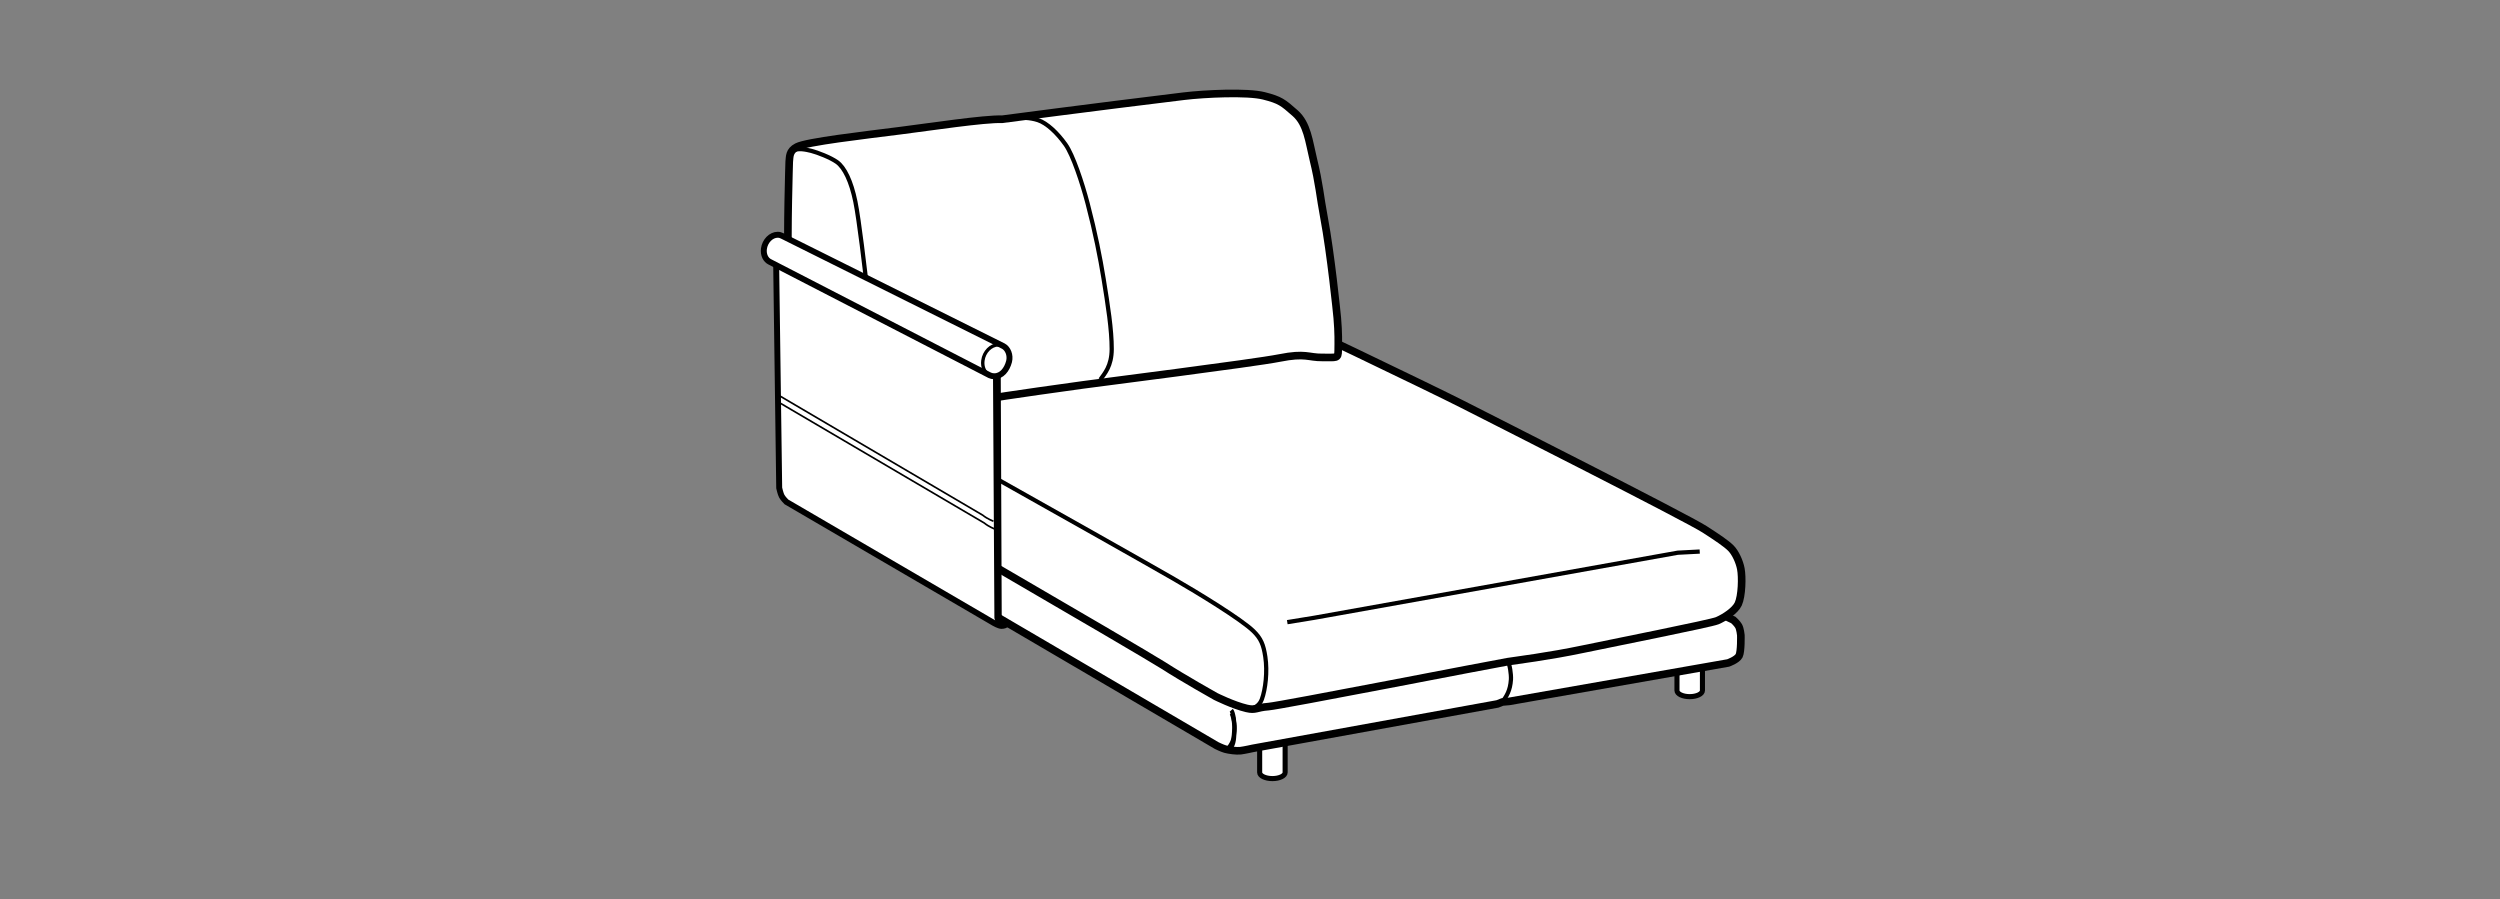 <?xml version="1.0" encoding="iso-8859-1"?>
<!-- Generator: Adobe Illustrator 23.0.3, SVG Export Plug-In . SVG Version: 6.00 Build 0)  -->
<svg version="1.1" id="Layer_1" xmlns="http://www.w3.org/2000/svg" xmlns:xlink="http://www.w3.org/1999/xlink" x="0px" y="0px"
	 viewBox="0 0 147.401 53.008" style="enable-background:new 0 0 147.401 53.008;" xml:space="preserve">
<rect x="0" y="0" width="147.401" height="53.008" fill="#808080" stroke="none"/>
<path style="fill:#FFFFFF;stroke:#000000;stroke-width:0.3;" d="M74.27,42.832c0-0.168,0.338-0.305,0.752-0.305
	c0.416,0,0.75,0.137,0.75,0.305v2.711c0,0.201-0.334,0.363-0.75,0.363c-0.414,0-0.752-0.162-0.752-0.363V42.832z"/>
<path style="fill:#FFFFFF;stroke:#000000;stroke-width:0.3;" d="M98.875,38c0-0.167,0.334-0.303,0.75-0.303
	c0.414,0,0.752,0.136,0.752,0.303v2.712c0,0.201-0.336,0.363-0.752,0.363s-0.75-0.162-0.75-0.363V38z"/>
<path style="fill:#FFFFFF;stroke:#000000;stroke-width:0.45;" d="M46.445,26.086c-0.227,0.127-0.359,0.461-0.334,0.78l0.213,1.745
	c0.057,0.236,0.172,0.48,0.439,0.684c0.248,0.189,24.973,14.664,24.973,14.664s0.318,0.157,0.508,0.21
	c0.205,0.057,0.658,0.121,0.898,0.092c0.242-0.03,0.717-0.137,0.717-0.137l14.432-2.62l0.289-0.114l0.412-0.037l12.902-2.264
	c0,0,0.518-0.181,0.645-0.428c0.127-0.246,0.102-1.21,0.102-1.21s-0.035-0.373-0.133-0.542c-0.096-0.168-0.309-0.354-0.309-0.354
	l-29.25-13.881l-0.69-0.187C72.259,22.488,46.764,25.906,46.445,26.086z"/>
<path style="fill:none;stroke:#000000;stroke-width:0.25;" d="M88.58,41.391c0.248-0.353,0.461-0.657,0.506-1.327
	c0.018-0.309-0.072-0.924-0.186-1.051"/>
<path style="fill:#FFFFFF;stroke:#000000;stroke-width:0.45;" d="M71.676,41.064c0,0,1.037,0.518,1.828,0.703
	c0.545,0.127,0.547-0.05,1.287-0.106c0.738-0.058,13.307-2.519,14.109-2.648c0.465-0.074,2.422-0.314,4.449-0.742
	c1.697-0.358,7.512-1.507,7.904-1.675c0.428-0.184,1.055-0.592,1.236-0.987c0.215-0.469,0.244-1.584,0.152-2.069
	c-0.078-0.417-0.316-0.949-0.592-1.225c-0.277-0.275-0.777-0.61-1.545-1.106c-1.062-0.685-12.643-6.539-14.322-7.394
	c-1.678-0.854-11.184-5.428-11.945-5.7c-0.574-0.205-1.256-0.222-1.768-0.294c-0.514-0.072-4.752,0.396-5.557,0.561
	c-0.805,0.166-4.18,0.561-4.711,0.639c-0.531,0.077-3.685,0.569-4.793,0.661c-1.109,0.091-6.105,0.702-7.439,0.975
	c-0.912,0.187-2.963,0.351-3.336,0.928c-0.373,0.577-0.234,2.702-0.158,3.517c0.092,0.975,0.455,1.537,1.182,1.94
	c1.406,0.779,19.713,11.408,20.918,12.184C69.779,40.001,71.676,41.064,71.676,41.064z"/>
<path style="fill:none;stroke:#000000;stroke-width:0.25;" d="M73.756,41.773c0.158-0.009,0.498-0.146,0.643-0.543
	c0.215-0.59,0.336-1.63,0.205-2.501c-0.107-0.72-0.258-1.087-0.705-1.522c-0.707-0.69-3.279-2.261-4.684-3.07
	c-3.205-1.848-19.381-10.923-21.127-11.889c-0.367-0.201-1.318-0.439-1.318-0.439"/>
<polyline style="fill:none;stroke:#000000;stroke-width:0.25;" points="75.898,36.683 77.477,36.426 98.92,32.588 100.217,32.52 "/>
<path style="fill:#FFFFFF;stroke:#000000;stroke-width:0.45;" d="M46.533,9.537c0.035-0.306-0.01-0.635,0.455-0.877
	c0.57-0.297,3.945-0.684,6.094-0.957c1.709-0.216,4.965-0.711,6.004-0.672c0,0,5.242-0.694,10.711-1.359
	c1.238-0.15,3.754-0.267,4.719-0.021c0.967,0.246,1.127,0.388,1.846,1.021c0.719,0.633,0.814,1.672,1.062,2.686
	c0.371,1.513,0.402,2.221,0.641,3.475c0.396,2.102,0.752,5.583,0.781,5.912c0.076,0.876,0.061,1.453,0.055,1.904
	c-0.004,0.522-0.096,0.414-0.932,0.426c-0.836,0.01-0.979-0.275-2.525,0.033c-1.547,0.307-10.744,1.465-11.594,1.586
	c-0.549,0.078-4.424,0.605-6.184,0.908c-1.35,0.234-4.557,0.725-5.016,0.844c-1.182,0.309-1.506,0.351-1.955,0.048
	c-0.156-0.104-0.461-0.325-0.752-0.474c-1.068-0.544-2.666-1.344-2.93-2.263c-0.336-1.169-0.439-3.823-0.533-6.097
	C46.4,13.717,46.533,9.537,46.533,9.537z"/>
<path style="fill:none;stroke:#000000;stroke-width:0.25;" d="M46.77,8.875c0.279-0.149,0.717-0.068,1.066,0.021
	c0.35,0.09,1.117,0.379,1.512,0.66c0.447,0.32,0.84,1.134,1.086,2.338c0.219,1.057,0.58,4.195,0.644,4.71
	c0.191,1.528,0.438,5.843,0.406,6.839c-0.016,0.582-0.371,0.992-0.371,0.992"/>
<path style="fill:none;stroke:#000000;stroke-width:0.25;" d="M64.877,22.381c0.25-0.354,0.668-0.796,0.67-1.799
	c0.002-1.143-0.221-2.565-0.48-4.16c-0.203-1.24-0.479-2.664-0.941-4.426c-0.322-1.227-0.865-2.859-1.297-3.47
	c-0.482-0.681-1.103-1.272-1.631-1.444c-0.512-0.169-1.018-0.134-1.018-0.134"/>
<g>
	<path style="fill:#FFFFFF;stroke:#000000;stroke-width:0.35;" d="M45.881,15.459l-0.119,0.044l0.18,13.269
		c0,0,0.08,0.359,0.152,0.485c0.068,0.129,0.271,0.334,0.271,0.334l12.244,7.146c0,0,0.281,0.161,0.435,0.167
		c0.154,0.006,0.293-0.076,0.293-0.076s-0.139-0.027-0.262-0.141c-0.125-0.111-0.188-0.256-0.188-0.256L58.83,22.154L45.881,15.459z
		"/>
	<path style="fill:#FFFFFF;stroke:#000000;stroke-width:0.35;" d="M58.354,22.127L45.4,15.446c-0.254-0.118-0.404-0.422-0.359-0.777
		c0.059-0.458,0.424-0.828,0.812-0.827c0.1,0,0.188,0.024,0.268,0.067l13.037,6.498c0.268,0.142,0.432,0.535,0.336,0.91
		c-0.125,0.477-0.435,0.869-0.871,0.868C58.523,22.184,58.436,22.164,58.354,22.127z"/>
	<path style="fill:none;stroke:#000000;stroke-width:0.2;" d="M58.354,22.127c-0.285-0.133-0.455-0.471-0.402-0.869
		c0.064-0.512,0.475-0.926,0.91-0.924c0.109,0,0.211,0.025,0.297,0.072"/>
	<path style="fill:none;stroke:#000000;stroke-width:0.2;" d="M59.146,36.895c0,0-0.369-0.109-0.416-0.461l-0.082-14.249"/>
	<path style="fill:none;stroke:#000000;stroke-width:0.1;" d="M58.664,31.195c0,0-0.359-0.131-0.631-0.358l-12.195-7.163"/>
	<path style="fill:none;stroke:#000000;stroke-width:0.1;" d="M58.574,30.731c0,0-0.359-0.131-0.633-0.356l-12.193-7.164"/>
</g>
<path style="fill:none;stroke:#000000;stroke-width:0.25;" d="M72.473,44.058c0.248-0.353,0.266-0.461,0.309-1.129
	c0.019-0.31-0.07-0.925-0.186-1.052"/>
<path style="fill:none;stroke:#000000;stroke-width:0.25;" d="M72.481,44.231c0.248-0.354,0.265-0.461,0.308-1.129
	c0.02-0.31-0.07-0.925-0.186-1.052"/>
</svg>
